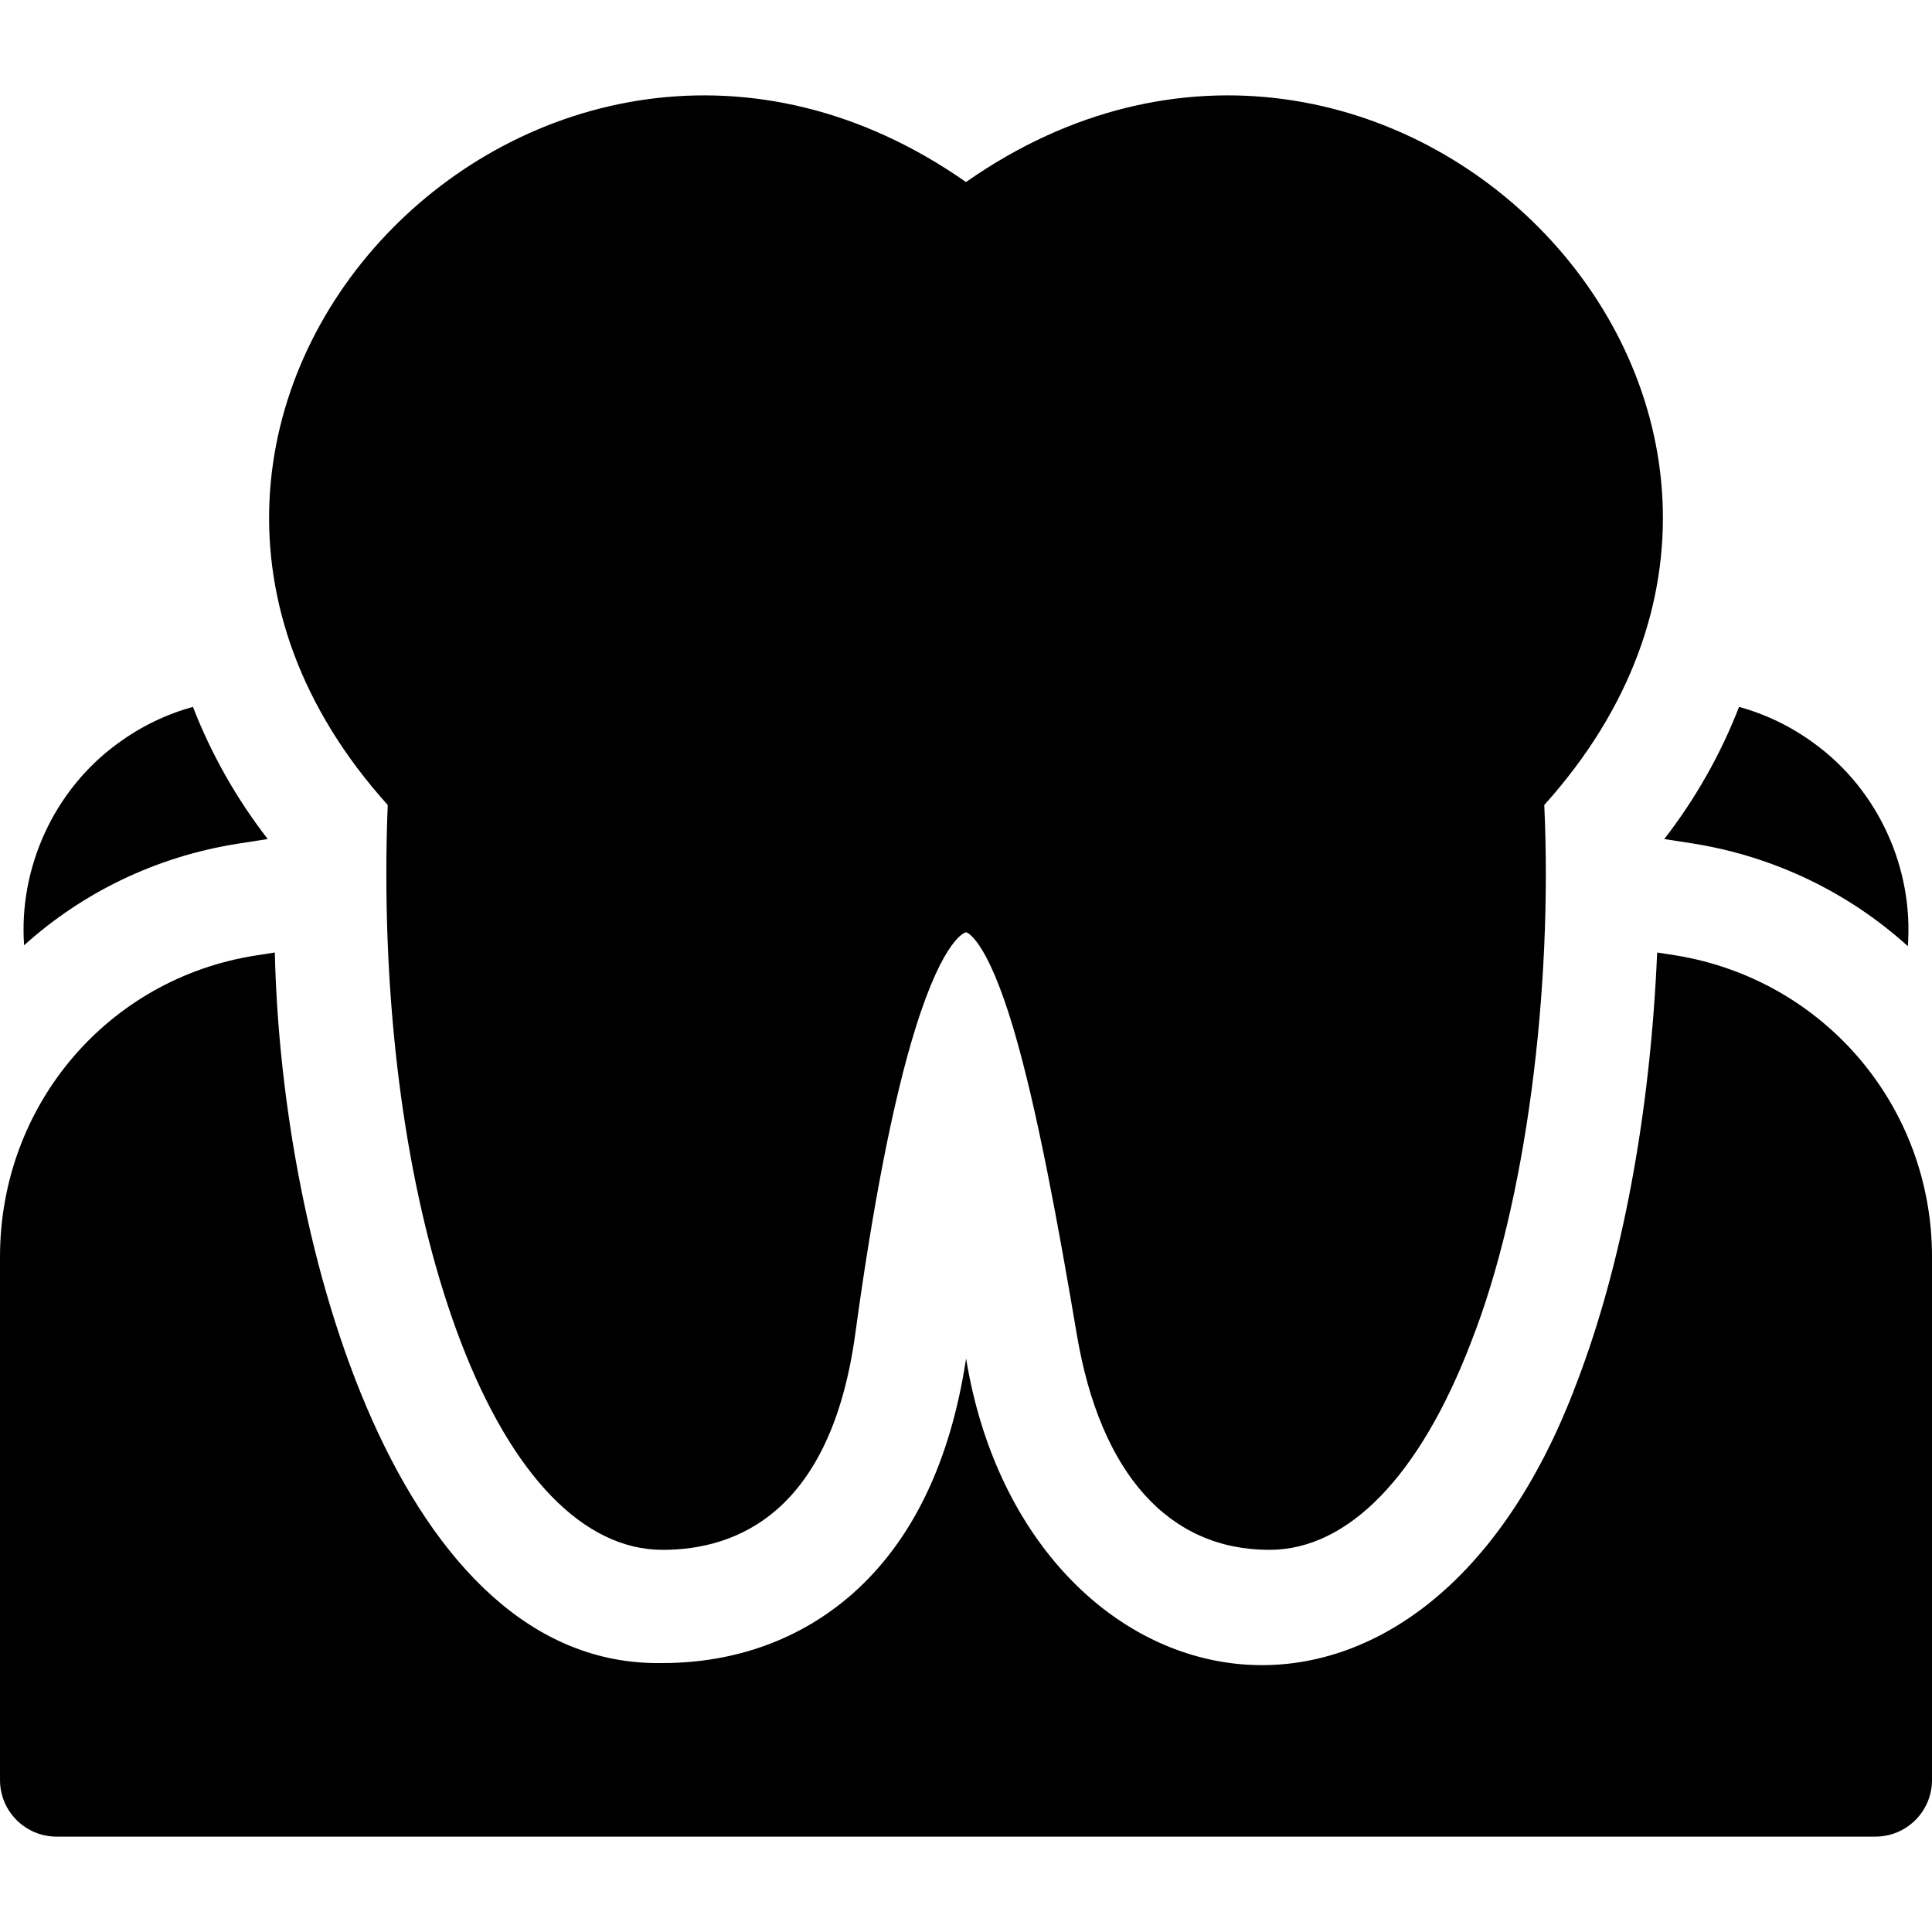 <svg id="Layer_1" enable-background="new 0 0 512.001 512.001" height="512" viewBox="0 0 512.001 512.001" width="512" xmlns="http://www.w3.org/2000/svg"><g><path d="m102.385 231.589c0 46.74 7.012 90.794 19.745 124.048 13.603 35.524 32.594 55.089 53.475 55.089 19.719 0 44.582-9.934 51.053-57.254 4.799-35.09 10.145-62.261 15.889-80.758 7.625-24.556 13.398-25.658 13.453-25.658.05 0 5.335 1.104 12.619 25.688 6.291 21.233 12.001 52.844 16.758 80.966 6.219 36.767 24.337 57.016 51.018 57.016 20.881 0 39.872-19.564 53.475-55.089 14.519-36.86 21.643-93.056 19.381-142.312 93.679-104.083-41.217-243.559-153.251-165.08-112.137-78.505-246.894 61.095-153.25 165.08-.242 6.065-.365 12.193-.365 18.264z"/><path d="m444.331 253.228c-.046-.008-.092-.015-.139-.022l-5.026-.786c-1.825 42.583-9.216 82.441-21.279 113.944-42.249 112.956-146.478 87.743-161.863-6.345-4.153 27.368-14.254 48.317-30.042 62.29-13.614 12.048-31.034 18.416-50.377 18.416-69.803 1.367-101.05-110.04-102.77-188.305l-5.026.786v.001c-39.291 6.144-67.809 39.726-67.809 79.85v138.668c0 8.284 6.716 15 15 15h482.001c8.284 0 15-6.716 15-15v-138.668c0-39.748-28.459-73.32-67.67-79.829z"/><path d="m505.598 250.742c1.542-20.689-7.882-41.373-24.674-53.627-6.21-4.601-13.013-7.837-20.05-9.79-4.838 12.476-11.49 24.266-19.823 35.028l8.269 1.293c21.689 3.601 40.983 13.264 56.278 27.096z"/><path d="m63.174 223.567 7.776-1.216c-8.333-10.762-14.984-22.551-19.823-35.026-7.037 1.953-13.84 5.189-20.049 9.79-16.729 12.208-26.147 32.78-24.691 53.397 15.404-13.898 34.876-23.519 56.787-26.945z"/></g></svg>